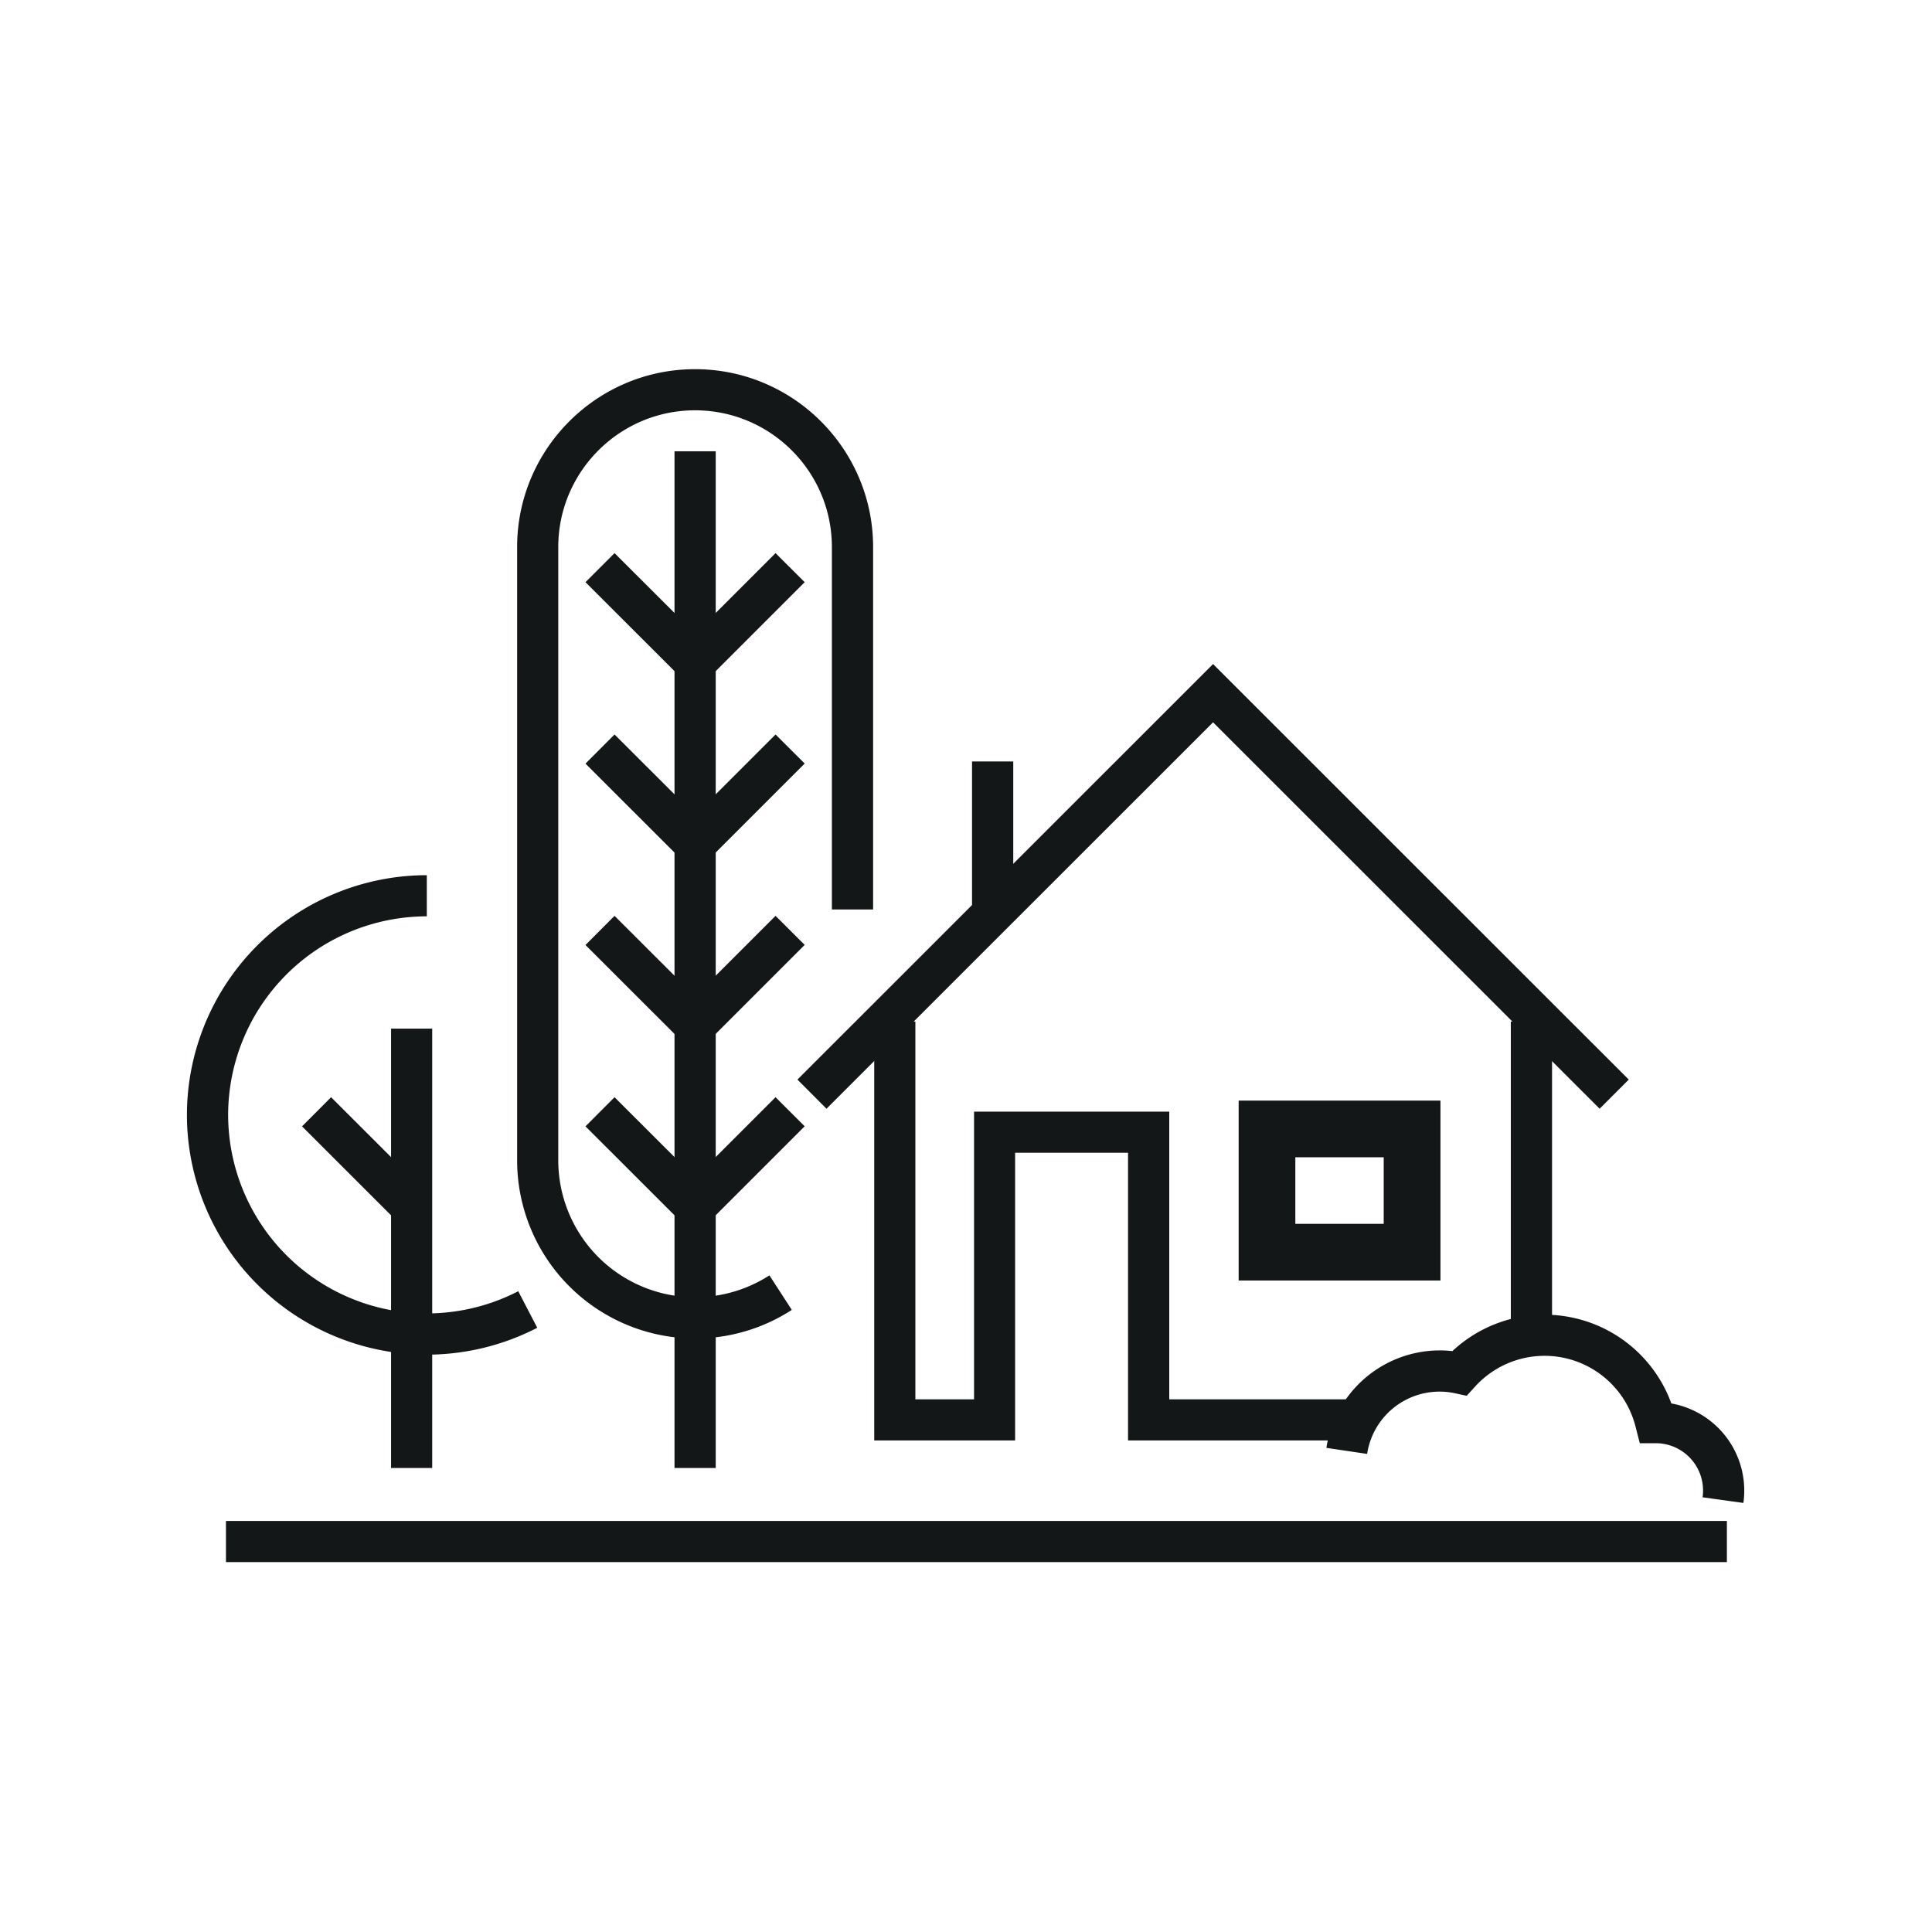 <svg width="24" height="24" xmlns="http://www.w3.org/2000/svg"><g fill="none" fill-rule="evenodd"><path d="M0 23.753h23.754V0H0z"/><path fill="#131717" d="M2.807 19.405h18.645v-.511H2.807z"/><g fill="#131717"><path d="M5.301 16.828a2.982 2.982 0 01-2.979-2.978 2.982 2.982 0 012.98-2.978v.511a2.47 2.47 0 00-2.468 2.467 2.47 2.47 0 003.604 2.19l.236.454c-.42.218-.895.334-1.373.334"/><path d="M4.858 18.236h.511v-5.458h-.511z"/><path d="M4.933 15.172l-1.181-1.18.361-.362 1.181 1.18zM8.635 16.627a2.213 2.213 0 01-2.211-2.21V6.796c0-1.219.992-2.21 2.21-2.21 1.22 0 2.212.991 2.212 2.21v4.502h-.512V6.796c0-.937-.762-1.699-1.7-1.699-.936 0-1.699.762-1.699 1.699v7.62a1.701 1.701 0 002.623 1.427l.278.429a2.203 2.203 0 01-1.201.355"/><path d="M8.379 18.236h.512V5.606h-.512z"/><path d="M8.816 15.171l-.362-.361 1.18-1.18.362.361z"/><path d="M8.454 15.172l-1.181-1.18.361-.362 1.182 1.18zM8.816 12.918l-.362-.361 1.18-1.18.362.361z"/><path d="M8.454 12.919l-1.181-1.18.361-.362 1.182 1.18zM8.816 10.665l-.362-.361 1.18-1.18.362.361z"/><path d="M8.454 10.666l-1.181-1.18.361-.362 1.182 1.18zM8.816 8.412l-.362-.361 1.18-1.18.362.361z"/><path d="M8.454 8.412l-1.181-1.18.361-.361 1.182 1.18zM18.768 16.493h.512V12.69h-.512zM16.873 17.894h-2.86V14.32H12.61v3.574H10.86V12.69h.511v4.693h.729v-3.574h2.425v3.574h2.349zM12.075 11.395h.512V9.459h-.512z"/><path d="M15.387 15.907h2.507v-2.235h-2.507v2.235zm.704-.704h1.098v-.827h-1.098v.827z"/><path d="M19.871 13.773l-4.802-4.8-4.802 4.8-.361-.362 5.163-5.162 5.164 5.162zM21.657 18.67l-.507-.07a.588.588 0 00-.58-.672h-.2l-.05-.195a1.166 1.166 0 00-2-.504l-.1.11-.144-.031a.91.91 0 00-1.093.753l-.506-.075a1.425 1.425 0 011.565-1.202 1.676 1.676 0 012.72.65 1.1 1.1 0 01.895 1.236"/></g></g></svg>